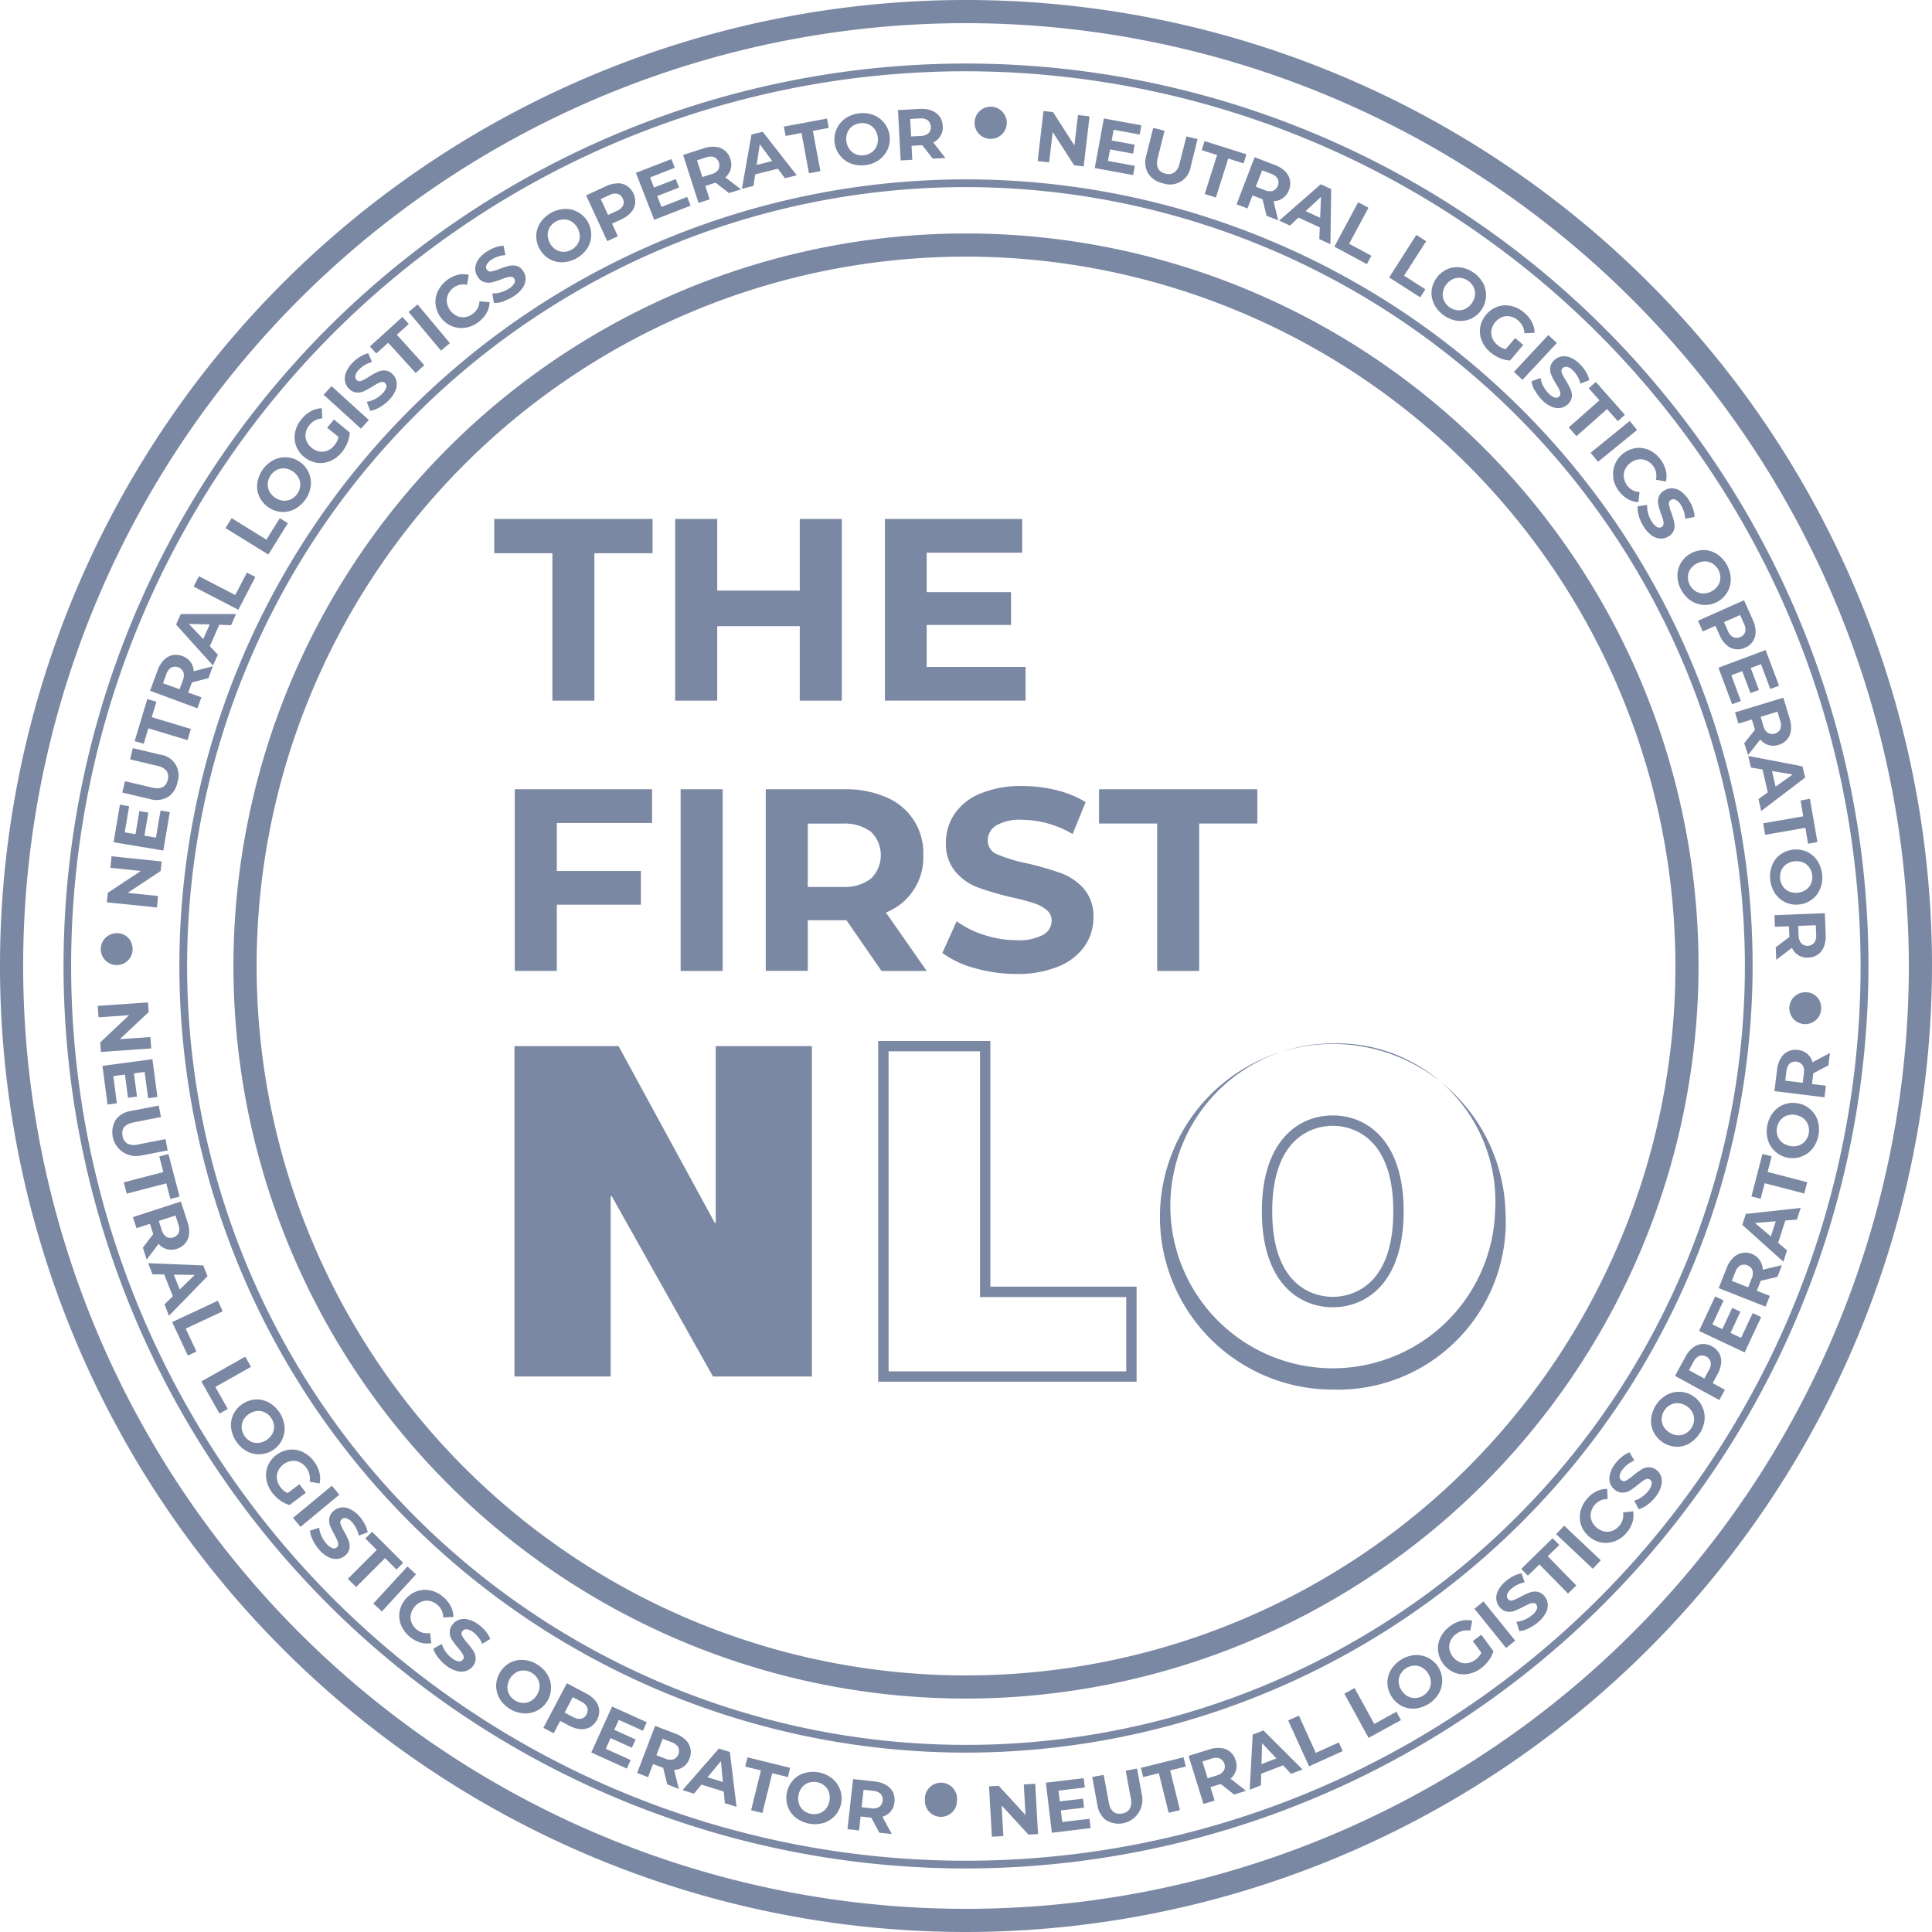 <svg id="Grupo_75" data-name="Grupo 75" xmlns="http://www.w3.org/2000/svg" xmlns:xlink="http://www.w3.org/1999/xlink" width="72" height="72" viewBox="0 0 72 72">
  <defs>
    <clipPath id="clip-path">
      <rect id="Rectángulo_197" data-name="Rectángulo 197" width="72" height="72" fill="#7b88a3"/>
    </clipPath>
  </defs>
  <path id="Trazado_8107" data-name="Trazado 8107" d="M51.213,77.375v1.789h3.134v1.257H51.213v2.467H49.646V76.118h5.117v1.257Z" transform="translate(-30.462 -46.705)" fill="#7b88a3"/>
  <rect id="Rectángulo_188" data-name="Rectángulo 188" width="1.567" height="6.771" transform="translate(25.365 29.413)" fill="#7b88a3"/>
  <g id="Grupo_73" data-name="Grupo 73">
    <g id="Grupo_72" data-name="Grupo 72" clip-path="url(#clip-path)">
      <path id="Trazado_8108" data-name="Trazado 8108" d="M78.166,82.889,76.86,81H75.419v1.886H73.852V76.118h2.931a3.767,3.767,0,0,1,1.563.3,2.242,2.242,0,0,1,1.378,2.157,2.207,2.207,0,0,1-1.393,2.137l1.519,2.177Zm-.4-5.19a1.647,1.647,0,0,0-1.073-.3H75.419v2.36H76.7a1.626,1.626,0,0,0,1.073-.31,1.22,1.22,0,0,0,0-1.746" transform="translate(-45.315 -46.705)" fill="#7b88a3"/>
      <path id="Trazado_8109" data-name="Trazado 8109" d="M92.077,82.6a3.644,3.644,0,0,1-1.2-.566l.532-1.18a3.607,3.607,0,0,0,1.035.513,3.9,3.9,0,0,0,1.2.193,1.918,1.918,0,0,0,.987-.2.6.6,0,0,0,.319-.527.5.5,0,0,0-.189-.4,1.429,1.429,0,0,0-.484-.256q-.3-.1-.8-.213a11.063,11.063,0,0,1-1.267-.367,2.06,2.06,0,0,1-.846-.59,1.593,1.593,0,0,1-.353-1.084,1.884,1.884,0,0,1,.319-1.069,2.148,2.148,0,0,1,.963-.759,3.925,3.925,0,0,1,1.572-.281,5.209,5.209,0,0,1,1.267.155,3.756,3.756,0,0,1,1.084.445l-.484,1.19a3.776,3.776,0,0,0-1.877-.532,1.761,1.761,0,0,0-.972.213.649.649,0,0,0-.314.561.549.549,0,0,0,.363.518,5.672,5.672,0,0,0,1.107.333,11.1,11.1,0,0,1,1.267.368,2.1,2.1,0,0,1,.847.58,1.557,1.557,0,0,1,.353,1.073,1.848,1.848,0,0,1-.324,1.059,2.18,2.18,0,0,1-.972.759,3.962,3.962,0,0,1-1.577.281,5.531,5.531,0,0,1-1.553-.218" transform="translate(-55.758 -46.521)" fill="#7b88a3"/>
      <path id="Trazado_8110" data-name="Trazado 8110" d="M108.16,77.395h-2.167V76.118h5.9v1.277h-2.167v5.494H108.16Z" transform="translate(-65.036 -46.705)" fill="#7b88a3"/>
      <path id="Trazado_8111" data-name="Trazado 8111" d="M49.835,51.328H47.668V50.051h5.9v1.277H51.4v5.494H49.835Z" transform="translate(-29.249 -30.711)" fill="#7b88a3"/>
      <path id="Trazado_8112" data-name="Trazado 8112" d="M71.326,50.051v6.771H69.759V54.046H66.683v2.776H65.116V50.051h1.567v2.67h3.076v-2.67Z" transform="translate(-39.954 -30.711)" fill="#7b88a3"/>
      <path id="Trazado_8113" data-name="Trazado 8113" d="M90.585,55.565v1.257H85.343V50.051H90.46v1.257H86.9v1.47h3.143V54H86.9v1.567Z" transform="translate(-52.365 -30.711)" fill="#7b88a3"/>
      <path id="Trazado_8114" data-name="Trazado 8114" d="M49.614,100.119h3.88l3.587,6.588h.034v-6.588H60.7v12.313H57.013l-3.777-6.726H53.2v6.726H49.614ZM72.8,109.083h-5.45V99.926h-4.18v12.7H72.8Zm-9.244-8.771h3.408v9.158h5.45v2.77H63.558Zm22.99,5.964a6.44,6.44,0,1,0-6.436,6.643,6.26,6.26,0,0,0,6.436-6.643m-.386,0a6.053,6.053,0,1,1-6.05-6.257,5.89,5.89,0,0,1,6.05,6.257m-3.408,0c0-2.635-1.365-3.574-2.642-3.574s-2.642.939-2.642,3.574,1.365,3.574,2.642,3.574,2.642-.939,2.642-3.574m-.386,0c0,2.957-1.726,3.187-2.256,3.187s-2.256-.23-2.256-3.187,1.727-3.188,2.256-3.188,2.256.23,2.256,3.188" transform="translate(-30.442 -61.133)" fill="#7b88a3"/>
      <path id="Trazado_8115" data-name="Trazado 8115" d="M46.616,75.931A29.315,29.315,0,1,1,75.931,46.616,29.348,29.348,0,0,1,46.616,75.931m0-58.342A29.027,29.027,0,1,0,75.643,46.616,29.06,29.06,0,0,0,46.616,17.589" transform="translate(-10.616 -10.616)" fill="#7b88a3"/>
      <path id="Trazado_8116" data-name="Trazado 8116" d="M39.761,73.393A33.632,33.632,0,1,1,73.393,39.761,33.67,33.67,0,0,1,39.761,73.393m0-66.976A33.344,33.344,0,1,0,73.1,39.761,33.382,33.382,0,0,0,39.761,6.417" transform="translate(-3.761 -3.761)" fill="#7b88a3"/>
      <path id="Trazado_8117" data-name="Trazado 8117" d="M36,72A36,36,0,1,1,72,36,36.041,36.041,0,0,1,36,72M36,.863A35.137,35.137,0,1,0,71.137,36,35.176,35.176,0,0,0,36,.863" fill="#7b88a3"/>
      <path id="Trazado_8118" data-name="Trazado 8118" d="M49.814,77.116a27.3,27.3,0,1,1,27.3-27.3,27.331,27.331,0,0,1-27.3,27.3m0-53.737A26.437,26.437,0,1,0,76.252,49.815,26.467,26.467,0,0,0,49.814,23.378" transform="translate(-13.814 -13.815)" fill="#7b88a3"/>
      <path id="Trazado_8119" data-name="Trazado 8119" d="M11.416,98.387l-1.874.129-.024-.356,1.074-1.012-1.138.078L9.424,96.8l1.874-.129.025.359-1.074,1.01,1.138-.078Z" transform="translate(-5.782 -59.314)" fill="#7b88a3"/>
      <path id="Trazado_8120" data-name="Trazado 8120" d="M10.417,103.8l-.346.046-.192-1.442,1.863-.247.187,1.407-.346.046-.13-.979-.4.054.115.865-.335.044-.115-.864-.431.057Z" transform="translate(-6.062 -62.683)" fill="#7b88a3"/>
      <path id="Trazado_8121" data-name="Trazado 8121" d="M10.941,107.16a.858.858,0,0,1,.581-.343l1.032-.2.084.427-1.016.2q-.5.1-.414.509a.392.392,0,0,0,.18.282.568.568,0,0,0,.4.031l1.017-.2.083.422-1.032.2a.889.889,0,0,1-.91-1.327" transform="translate(-6.639 -65.416)" fill="#7b88a3"/>
      <path id="Trazado_8122" data-name="Trazado 8122" d="M13.408,111.972l-.151-.582.343-.089.413,1.584-.343.09-.151-.582-1.475.384-.11-.421Z" transform="translate(-7.322 -68.293)" fill="#7b88a3"/>
      <path id="Trazado_8123" data-name="Trazado 8123" d="M13.2,117.6l.386-.506-.007-.02-.117-.36-.5.162-.134-.413,1.787-.58.251.774a1.046,1.046,0,0,1,.054.438.643.643,0,0,1-.138.342.65.65,0,0,1-.314.206.634.634,0,0,1-.374.016.641.641,0,0,1-.309-.2l-.444.587Zm1.336-.549a.456.456,0,0,0-.012-.31l-.109-.337-.623.2.109.337a.451.451,0,0,0,.174.257.339.339,0,0,0,.461-.15" transform="translate(-7.875 -71.105)" fill="#7b88a3"/>
      <path id="Trazado_8124" data-name="Trazado 8124" d="M15.2,123.055l-.323-.81-.435-.006-.165-.414,2.055.084.159.4-1.435,1.475-.169-.424Zm.256-.249.558-.543-.778-.011Z" transform="translate(-8.758 -74.75)" fill="#7b88a3"/>
      <path id="Trazado_8125" data-name="Trazado 8125" d="M18.3,125.445l.184.394-1.38.646.4.853-.321.15-.584-1.247Z" transform="translate(-10.183 -76.971)" fill="#7b88a3"/>
      <path id="Trazado_8126" data-name="Trazado 8126" d="M21.053,130.841l.214.379-1.327.75.463.82-.308.174-.678-1.2Z" transform="translate(-11.914 -80.282)" fill="#7b88a3"/>
      <path id="Trazado_8127" data-name="Trazado 8127" d="M22.279,136.014a.935.935,0,0,1,.092-.5,1,1,0,0,1,.835-.542.936.936,0,0,1,.492.119,1.165,1.165,0,0,1,.574.884.958.958,0,0,1-1.418.92,1.161,1.161,0,0,1-.574-.883m.72.52a.546.546,0,0,0,.294.061.673.673,0,0,0,.522-.339.549.549,0,0,0,.065-.293.629.629,0,0,0-.327-.5.546.546,0,0,0-.294-.061.673.673,0,0,0-.522.339.547.547,0,0,0-.064.293.628.628,0,0,0,.327.5" transform="translate(-13.668 -82.818)" fill="#7b88a3"/>
      <path id="Trazado_8128" data-name="Trazado 8128" d="M26.9,141.1l.239.317-.609.458a1.143,1.143,0,0,1-.354-.176,1.386,1.386,0,0,1-.293-.287,1.1,1.1,0,0,1-.216-.5.936.936,0,0,1,.056-.5,1.011,1.011,0,0,1,.8-.6.924.924,0,0,1,.5.087,1.118,1.118,0,0,1,.419.35,1.168,1.168,0,0,1,.2.408.885.885,0,0,1,.01.415l-.373-.068a.647.647,0,0,0-.123-.516.654.654,0,0,0-.252-.21.541.541,0,0,0-.3-.046.67.67,0,0,0-.5.376.551.551,0,0,0-.041.3.64.64,0,0,0,.129.3.707.707,0,0,0,.267.222Z" transform="translate(-15.741 -85.787)" fill="#7b88a3"/>
      <rect id="Rectángulo_189" data-name="Rectángulo 189" width="1.879" height="0.435" transform="matrix(0.77, -0.638, 0.638, 0.77, 10.92, 56.567)" fill="#7b88a3"/>
      <path id="Trazado_8129" data-name="Trazado 8129" d="M30,146.591a1,1,0,0,1-.107-.354l.342-.109a.983.983,0,0,0,.087.308,1.07,1.07,0,0,0,.183.283.527.527,0,0,0,.224.167.166.166,0,0,0,.168-.032.14.14,0,0,0,.048-.113.4.4,0,0,0-.037-.147q-.035-.079-.1-.2a3.1,3.1,0,0,1-.16-.33.572.572,0,0,1-.036-.284.441.441,0,0,1,.158-.274.524.524,0,0,1,.28-.133.6.6,0,0,1,.335.058,1.09,1.09,0,0,1,.35.272,1.454,1.454,0,0,1,.2.29,1.044,1.044,0,0,1,.11.306l-.335.121a1.05,1.05,0,0,0-.239-.486.491.491,0,0,0-.225-.161.181.181,0,0,0-.174.039.152.152,0,0,0-.039.171,1.6,1.6,0,0,0,.137.291,3.074,3.074,0,0,1,.16.329.581.581,0,0,1,.037.282.432.432,0,0,1-.156.272.513.513,0,0,1-.279.13.6.6,0,0,1-.337-.059,1.1,1.1,0,0,1-.35-.273,1.539,1.539,0,0,1-.244-.361" transform="translate(-18.341 -89.193)" fill="#7b88a3"/>
      <path id="Trazado_8130" data-name="Trazado 8130" d="M34.626,148.405l-.425-.425.25-.251,1.159,1.157-.25.25-.426-.425-1.077,1.079-.308-.307Z" transform="translate(-20.585 -90.645)" fill="#7b88a3"/>
      <rect id="Rectángulo_190" data-name="Rectángulo 190" width="1.879" height="0.435" transform="matrix(0.677, -0.736, 0.736, 0.677, 13.912, 59.76)" fill="#7b88a3"/>
      <path id="Trazado_8131" data-name="Trazado 8131" d="M38.572,154.645a.934.934,0,0,1-.057-.5,1.008,1.008,0,0,1,.644-.766.93.93,0,0,1,.5-.031,1.083,1.083,0,0,1,.48.24,1.1,1.1,0,0,1,.283.35.888.888,0,0,1,.1.4l-.38.018a.6.6,0,0,0-.22-.472.624.624,0,0,0-.287-.142.543.543,0,0,0-.3.026.668.668,0,0,0-.4.476.543.543,0,0,0,.026.3.628.628,0,0,0,.19.259.6.6,0,0,0,.5.133l.048.377a.867.867,0,0,1-.415-.023,1.108,1.108,0,0,1-.394-.219,1.082,1.082,0,0,1-.317-.43" transform="translate(-23.625 -94.079)" fill="#7b88a3"/>
      <path id="Trazado_8132" data-name="Trazado 8132" d="M41.965,157.574a1.015,1.015,0,0,1-.174-.326l.314-.174a1.019,1.019,0,0,0,.145.286,1.078,1.078,0,0,0,.235.242.534.534,0,0,0,.252.12.166.166,0,0,0,.158-.065.14.14,0,0,0,.025-.121.4.4,0,0,0-.065-.137c-.033-.047-.08-.107-.142-.18a3.066,3.066,0,0,1-.221-.292.565.565,0,0,1-.09-.272.44.44,0,0,1,.1-.3.523.523,0,0,1,.248-.185.6.6,0,0,1,.34-.009,1.086,1.086,0,0,1,.4.2,1.439,1.439,0,0,1,.257.245,1.031,1.031,0,0,1,.167.279l-.3.184a1.048,1.048,0,0,0-.329-.429.486.486,0,0,0-.252-.114.18.18,0,0,0-.163.073.152.152,0,0,0-.005.175,1.588,1.588,0,0,0,.191.258,3.081,3.081,0,0,1,.221.292.586.586,0,0,1,.092.27.432.432,0,0,1-.1.3.513.513,0,0,1-.248.182.6.6,0,0,1-.342.008,1.1,1.1,0,0,1-.4-.2,1.536,1.536,0,0,1-.309-.306" transform="translate(-25.642 -95.807)" fill="#7b88a3"/>
      <path id="Trazado_8133" data-name="Trazado 8133" d="M47.98,161.525a.937.937,0,0,1-.13-.489,1,1,0,0,1,.523-.848.935.935,0,0,1,.495-.1,1.1,1.1,0,0,1,.515.17,1.088,1.088,0,0,1,.382.383.958.958,0,0,1-.888,1.439,1.165,1.165,0,0,1-.9-.553m.873.162a.549.549,0,0,0,.291-.071.669.669,0,0,0,.327-.53.547.547,0,0,0-.067-.293.629.629,0,0,0-.512-.315.546.546,0,0,0-.291.071.671.671,0,0,0-.327.53.547.547,0,0,0,.067.292.629.629,0,0,0,.512.316" transform="translate(-29.36 -98.226)" fill="#7b88a3"/>
      <path id="Trazado_8134" data-name="Trazado 8134" d="M54.348,162.986a.641.641,0,0,1,.14.341.707.707,0,0,1-.337.64.634.634,0,0,1-.361.077,1.062,1.062,0,0,1-.422-.129l-.335-.177-.241.458-.385-.2.875-1.662.72.379a1.043,1.043,0,0,1,.345.276m-.532.668a.294.294,0,0,0,.2-.165.3.3,0,0,0,.023-.262.456.456,0,0,0-.225-.214l-.313-.165-.3.577.314.165a.456.456,0,0,0,.3.064" transform="translate(-32.157 -99.604)" fill="#7b88a3"/>
      <path id="Trazado_8135" data-name="Trazado 8135" d="M58.493,166.579l-.144.318-1.325-.6.775-1.712,1.294.585-.144.318-.9-.407-.168.371.795.36-.139.308-.794-.359-.179.4Z" transform="translate(-34.989 -100.987)" fill="#7b88a3"/>
      <path id="Trazado_8136" data-name="Trazado 8136" d="M62.574,168.621,62.421,168,62.4,168l-.354-.135-.186.489-.407-.155.669-1.755.76.289a1.047,1.047,0,0,1,.375.232.621.621,0,0,1,.144.7.611.611,0,0,1-.572.417l.179.714Zm.409-1.385a.456.456,0,0,0-.248-.185l-.332-.126-.233.612.331.126a.45.45,0,0,0,.309.026.338.338,0,0,0,.172-.452" transform="translate(-37.708 -102.125)" fill="#7b88a3"/>
      <path id="Trazado_8137" data-name="Trazado 8137" d="M67.362,170.24l-.834-.257-.277.336-.426-.131,1.353-1.549.41.127.25,2.043-.436-.134Zm-.034-.356-.073-.775-.5.6Z" transform="translate(-40.389 -103.475)" fill="#7b88a3"/>
      <path id="Trazado_8138" data-name="Trazado 8138" d="M72.457,169.973l-.584-.144.085-.344,1.59.392-.085.344-.584-.144-.365,1.48-.422-.1Z" transform="translate(-44.1 -103.994)" fill="#7b88a3"/>
      <path id="Trazado_8139" data-name="Trazado 8139" d="M76.194,172.595a.933.933,0,0,1-.3-.408,1,1,0,0,1,.178-.98.934.934,0,0,1,.424-.276,1.162,1.162,0,0,1,1.036.188.952.952,0,0,1,.3.408.959.959,0,0,1-.6,1.256,1.162,1.162,0,0,1-1.036-.188m.872-.168a.548.548,0,0,0,.245-.172.672.672,0,0,0,.111-.613.551.551,0,0,0-.169-.247.628.628,0,0,0-.592-.107.545.545,0,0,0-.245.172.671.671,0,0,0-.111.612.551.551,0,0,0,.169.248.628.628,0,0,0,.592.107" transform="translate(-46.531 -104.85)" fill="#7b88a3"/>
      <path id="Trazado_8140" data-name="Trazado 8140" d="M82.918,173.572l-.3-.56-.021,0-.376-.042-.058.52-.432-.048.209-1.867.808.09a1.044,1.044,0,0,1,.421.131.64.64,0,0,1,.255.266.649.649,0,0,1,.058.371.612.612,0,0,1-.449.546l.351.647Zm.051-1.443a.457.457,0,0,0-.286-.117l-.352-.039-.073.651.352.039a.449.449,0,0,0,.305-.052.338.338,0,0,0,.054-.481" transform="translate(-50.148 -105.274)" fill="#7b88a3"/>
      <path id="Trazado_8141" data-name="Trazado 8141" d="M89.366,173.121a.585.585,0,0,1-.162-.437.6.6,0,1,1,1.192.034.584.584,0,0,1-.187.427.6.6,0,0,1-.844-.024" transform="translate(-54.734 -105.598)" fill="#7b88a3"/>
      <path id="Trazado_8142" data-name="Trazado 8142" d="M97.109,172.034l.105,1.876-.356.02-1-1.086.064,1.139-.429.024-.105-1.876.359-.02,1,1.087-.064-1.139Z" transform="translate(-58.529 -105.558)" fill="#7b88a3"/>
      <path id="Trazado_8143" data-name="Trazado 8143" d="M102.491,173.006l.042.347-1.444.173-.224-1.865,1.41-.169.042.347-.981.117.048.4.866-.1.04.336-.866.1.052.432Z" transform="translate(-61.889 -105.225)" fill="#7b88a3"/>
      <path id="Trazado_8144" data-name="Trazado 8144" d="M105.863,172.506a.858.858,0,0,1-.335-.585l-.191-1.034.428-.079.188,1.019q.091.5.5.42a.393.393,0,0,0,.284-.177.569.569,0,0,0,.036-.4l-.188-1.019.422-.078.19,1.034a.889.889,0,0,1-1.338.893" transform="translate(-64.633 -104.664)" fill="#7b88a3"/>
      <path id="Trazado_8145" data-name="Trazado 8145" d="M110.7,170.073l-.584.144-.085-.344,1.589-.393.085.344-.583.144.366,1.48-.422.1Z" transform="translate(-67.513 -103.991)" fill="#7b88a3"/>
      <path id="Trazado_8146" data-name="Trazado 8146" d="M116.321,170.313l-.5-.393-.02.006-.361.112.155.5-.415.129-.556-1.794.777-.241a1.055,1.055,0,0,1,.439-.049.646.646,0,0,1,.34.142.655.655,0,0,1,.2.317.613.613,0,0,1-.194.681l.581.452Zm-.532-1.343a.457.457,0,0,0-.31.007l-.338.105.194.626.338-.105a.454.454,0,0,0,.259-.17.3.3,0,0,0,.026-.261.3.3,0,0,0-.17-.2" transform="translate(-70.33 -103.437)" fill="#7b88a3"/>
      <path id="Trazado_8147" data-name="Trazado 8147" d="M121.768,168.19l-.814.312-.011.435-.416.16.11-2.054.4-.154,1.457,1.454-.426.163Zm-.246-.259-.536-.565-.02.778Z" transform="translate(-73.953 -102.401)" fill="#7b88a3"/>
      <path id="Trazado_8148" data-name="Trazado 8148" d="M124.235,165.639l.4-.179.629,1.388.858-.389.146.323-1.254.568Z" transform="translate(-76.229 -101.524)" fill="#7b88a3"/>
      <path id="Trazado_8149" data-name="Trazado 8149" d="M129.655,163.011l.381-.209.733,1.337.826-.453.17.311-1.207.662Z" transform="translate(-79.555 -99.893)" fill="#7b88a3"/>
      <path id="Trazado_8150" data-name="Trazado 8150" d="M134.846,161.617a.938.938,0,0,1-.5-.1,1,1,0,0,1-.532-.842.938.938,0,0,1,.125-.49,1.163,1.163,0,0,1,.891-.563.958.958,0,0,1,.9,1.43,1.164,1.164,0,0,1-.891.563m.529-.713a.552.552,0,0,0,.064-.293.671.671,0,0,0-.333-.526.545.545,0,0,0-.292-.068.629.629,0,0,0-.509.321.553.553,0,0,0-.064.293.671.671,0,0,0,.333.526.548.548,0,0,0,.292.068.629.629,0,0,0,.509-.321" transform="translate(-82.109 -97.942)" fill="#7b88a3"/>
      <path id="Trazado_8151" data-name="Trazado 8151" d="M139.982,157.037l.32-.235.451.615a1.132,1.132,0,0,1-.181.352,1.376,1.376,0,0,1-.291.289,1.1,1.1,0,0,1-.5.21.927.927,0,0,1-.5-.063,1.01,1.01,0,0,1-.592-.807.919.919,0,0,1,.093-.5,1.119,1.119,0,0,1,.355-.415,1.155,1.155,0,0,1,.41-.2.889.889,0,0,1,.415-.005l-.073.373a.648.648,0,0,0-.517.116.668.668,0,0,0-.213.249.536.536,0,0,0-.05.3.667.667,0,0,0,.37.5.549.549,0,0,0,.3.044.64.64,0,0,0,.3-.124.7.7,0,0,0,.225-.265Z" transform="translate(-85.097 -95.88)" fill="#7b88a3"/>
      <rect id="Rectángulo_191" data-name="Rectángulo 191" width="0.435" height="1.879" transform="translate(54.947 59.954) rotate(-38.938)" fill="#7b88a3"/>
      <path id="Trazado_8152" data-name="Trazado 8152" d="M145.515,153.795a1,1,0,0,1-.355.1l-.105-.343a1,1,0,0,0,.31-.083,1.077,1.077,0,0,0,.286-.18.529.529,0,0,0,.169-.222.167.167,0,0,0-.03-.168.14.14,0,0,0-.113-.049.4.4,0,0,0-.148.035c-.053.023-.121.056-.205.1a3.109,3.109,0,0,1-.332.155.567.567,0,0,1-.284.032.444.444,0,0,1-.272-.161.525.525,0,0,1-.129-.281.6.6,0,0,1,.061-.335,1.09,1.09,0,0,1,.276-.346,1.457,1.457,0,0,1,.293-.2,1.046,1.046,0,0,1,.307-.106l.117.337a1.052,1.052,0,0,0-.488.233.489.489,0,0,0-.164.223.181.181,0,0,0,.037.174.152.152,0,0,0,.17.041,1.568,1.568,0,0,0,.292-.133,3.143,3.143,0,0,1,.332-.155.582.582,0,0,1,.283-.034.431.431,0,0,1,.27.159.513.513,0,0,1,.127.281.609.609,0,0,1-.064.336,1.094,1.094,0,0,1-.277.347,1.535,1.535,0,0,1-.363.239" transform="translate(-88.542 -93.111)" fill="#7b88a3"/>
      <path id="Trazado_8153" data-name="Trazado 8153" d="M147.39,149.326l-.43.42-.248-.253,1.171-1.144.248.253-.43.42,1.065,1.09-.311.3Z" transform="translate(-90.021 -91.025)" fill="#7b88a3"/>
      <rect id="Rectángulo_192" data-name="Rectángulo 192" width="0.435" height="1.879" transform="translate(57.993 57.174) rotate(-46.657)" fill="#7b88a3"/>
      <path id="Trazado_8154" data-name="Trazado 8154" d="M153.668,145.538a.934.934,0,0,1-.5.051,1.011,1.011,0,0,1-.759-.653.933.933,0,0,1-.024-.5,1.081,1.081,0,0,1,.246-.477,1.1,1.1,0,0,1,.353-.279.884.884,0,0,1,.4-.09l.013.379a.6.6,0,0,0-.475.214.634.634,0,0,0-.145.286.544.544,0,0,0,.022.3.672.672,0,0,0,.472.406.544.544,0,0,0,.3-.022.626.626,0,0,0,.261-.186.6.6,0,0,0,.14-.5l.378-.043a.876.876,0,0,1-.028.415,1.11,1.11,0,0,1-.224.392,1.078,1.078,0,0,1-.434.312" transform="translate(-93.487 -88.103)" fill="#7b88a3"/>
      <path id="Trazado_8155" data-name="Trazado 8155" d="M156.643,142.012a1.007,1.007,0,0,1-.328.17l-.17-.316a1,1,0,0,0,.287-.142,1.087,1.087,0,0,0,.245-.232.534.534,0,0,0,.122-.251.167.167,0,0,0-.063-.159.14.14,0,0,0-.12-.026.4.4,0,0,0-.138.063c-.047.033-.108.08-.181.14a3,3,0,0,1-.295.217.571.571,0,0,1-.273.087.439.439,0,0,1-.3-.1.523.523,0,0,1-.182-.25.594.594,0,0,1-.005-.34,1.082,1.082,0,0,1,.2-.394,1.423,1.423,0,0,1,.248-.253,1.022,1.022,0,0,1,.281-.164l.181.307a1.042,1.042,0,0,0-.434.324.485.485,0,0,0-.117.25.179.179,0,0,0,.071.164.151.151,0,0,0,.175.007,1.551,1.551,0,0,0,.26-.188,3.053,3.053,0,0,1,.295-.217.579.579,0,0,1,.27-.089.431.431,0,0,1,.3.1.509.509,0,0,1,.179.25.606.606,0,0,1,0,.342,1.108,1.108,0,0,1-.2.395,1.525,1.525,0,0,1-.31.306" transform="translate(-95.243 -85.938)" fill="#7b88a3"/>
      <path id="Trazado_8156" data-name="Trazado 8156" d="M160.673,136.161a.935.935,0,0,1-.49.124,1,1,0,0,1-.841-.533.932.932,0,0,1-.1-.5,1.161,1.161,0,0,1,.564-.89.958.958,0,0,1,1.428.905,1.162,1.162,0,0,1-.564.89m.172-.871a.546.546,0,0,0-.067-.292.67.67,0,0,0-.526-.333.548.548,0,0,0-.293.064.63.63,0,0,0-.322.508.55.55,0,0,0,.068.292.67.67,0,0,0,.526.333.548.548,0,0,0,.293-.064.628.628,0,0,0,.322-.508" transform="translate(-97.709 -82.369)" fill="#7b88a3"/>
      <path id="Trazado_8157" data-name="Trazado 8157" d="M162.209,129.755a.646.646,0,0,1,.343-.136.707.707,0,0,1,.636.345.631.631,0,0,1,.073.361,1.052,1.052,0,0,1-.135.42l-.18.333.455.247-.208.383-1.651-.9.388-.714a1.051,1.051,0,0,1,.28-.342m.661.541a.337.337,0,0,0-.425-.23.456.456,0,0,0-.216.221l-.169.311.573.311.169-.311a.46.46,0,0,0,.068-.3" transform="translate(-99.119 -79.532)" fill="#7b88a3"/>
      <path id="Trazado_8158" data-name="Trazado 8158" d="M165.857,125.659l.316.148-.616,1.318-1.7-.8.6-1.286.316.148-.418.895.37.173.369-.79.306.143-.369.79.393.184Z" transform="translate(-100.539 -76.724)" fill="#7b88a3"/>
      <path id="Trazado_8159" data-name="Trazado 8159" d="M167.945,121.728l-.62.145-.008.02-.139.352.486.192-.16.4-1.747-.691.3-.756a1.039,1.039,0,0,1,.237-.372.646.646,0,0,1,1.106.442l.717-.17Zm-1.38-.427a.459.459,0,0,0-.188.246l-.13.33.609.241.131-.33a.454.454,0,0,0,.029-.308.338.338,0,0,0-.451-.178" transform="translate(-101.707 -74.142)" fill="#7b88a3"/>
      <path id="Trazado_8160" data-name="Trazado 8160" d="M169.635,116.967l-.267.83.332.282-.136.424-1.532-1.373.132-.409,2.046-.224-.14.434Zm-.356.029-.776.063.593.5Z" transform="translate(-103.102 -71.482)" fill="#7b88a3"/>
      <path id="Trazado_8161" data-name="Trazado 8161" d="M169.406,112.378l-.151.582-.343-.089.412-1.585.343.089-.151.582,1.475.384-.109.421Z" transform="translate(-103.642 -68.283)" fill="#7b88a3"/>
      <path id="Trazado_8162" data-name="Trazado 8162" d="M172.093,108.071a.936.936,0,0,1-.412.294.958.958,0,0,1-1.249-.617,1.166,1.166,0,0,1,.2-1.034.94.94,0,0,1,.925-.331.94.94,0,0,1,.734.654,1.162,1.162,0,0,1-.2,1.034m-.157-.874a.546.546,0,0,0-.169-.247.67.67,0,0,0-.611-.119.55.55,0,0,0-.25.166.628.628,0,0,0-.115.59.551.551,0,0,0,.17.248.67.67,0,0,0,.611.119.548.548,0,0,0,.25-.166.628.628,0,0,0,.115-.59" transform="translate(-104.547 -65.263)" fill="#7b88a3"/>
      <path id="Trazado_8163" data-name="Trazado 8163" d="M173.14,101.827l-.564.295,0,.021-.047.376.519.065-.054.432-1.864-.232.1-.807a1.046,1.046,0,0,1,.136-.42.642.642,0,0,1,.27-.252.651.651,0,0,1,.372-.054.611.611,0,0,1,.541.457l.651-.344Zm-1.442-.069a.457.457,0,0,0-.121.285l-.044.352.65.081.044-.352a.449.449,0,0,0-.048-.306.339.339,0,0,0-.481-.06" transform="translate(-105.002 -62.122)" fill="#7b88a3"/>
      <path id="Trazado_8164" data-name="Trazado 8164" d="M10.474,82.583l1.869.193-.037.355-1.231.815,1.135.117-.044.427L10.3,84.3l.037-.358,1.23-.812-1.135-.117Z" transform="translate(-6.318 -50.672)" fill="#7b88a3"/>
      <path id="Trazado_8165" data-name="Trazado 8165" d="M12.706,77.818l.344.058-.242,1.434L10.955,79l.236-1.4.344.058-.164.974.4.068.145-.86.333.056-.145.86.429.072Z" transform="translate(-6.722 -47.613)" fill="#7b88a3"/>
      <path id="Trazado_8166" data-name="Trazado 8166" d="M13.487,73.975a.857.857,0,0,1-.67.072l-1.024-.242.1-.423,1.008.238q.491.116.587-.292A.393.393,0,0,0,13.44,73a.57.57,0,0,0-.347-.192l-1.009-.238.1-.418,1.024.242a.777.777,0,0,1,.641,1.025.849.849,0,0,1-.361.559" transform="translate(-7.235 -44.27)" fill="#7b88a3"/>
      <path id="Trazado_8167" data-name="Trazado 8167" d="M13.5,68.5l-.173.576-.339-.1.473-1.567.339.1-.174.575,1.459.44-.125.416Z" transform="translate(-7.971 -41.357)" fill="#7b88a3"/>
      <path id="Trazado_8168" data-name="Trazado 8168" d="M16.651,64.029l-.616.16-.008.02-.131.355.492.181-.15.408L14.475,64.5l.281-.764a1.04,1.04,0,0,1,.228-.378.643.643,0,0,1,.319-.184.652.652,0,0,1,.374.032.613.613,0,0,1,.424.567l.712-.187Zm-1.39-.393a.459.459,0,0,0-.182.25l-.122.333.615.226.122-.332a.454.454,0,0,0,.022-.31.339.339,0,0,0-.455-.167" transform="translate(-8.882 -38.757)" fill="#7b88a3"/>
      <path id="Trazado_8169" data-name="Trazado 8169" d="M18.592,59.605l-.354.8.3.316-.181.407L16.981,59.6l.175-.392,2.058,0-.185.417Zm-.357-.009-.778-.02.536.565Z" transform="translate(-10.419 -36.324)" fill="#7b88a3"/>
      <path id="Trazado_8170" data-name="Trazado 8170" d="M18.67,55.747l.2-.386,1.353.7.434-.836.315.163-.634,1.222Z" transform="translate(-11.456 -33.886)" fill="#7b88a3"/>
      <path id="Trazado_8171" data-name="Trazado 8171" d="M21.746,50.345l.23-.369,1.295.8.5-.8.3.187-.727,1.169Z" transform="translate(-13.343 -30.665)" fill="#7b88a3"/>
      <path id="Trazado_8172" data-name="Trazado 8172" d="M26.193,46.033a.934.934,0,0,1-.5.1,1,1,0,0,1-.811-.577.933.933,0,0,1-.07-.5,1.163,1.163,0,0,1,.611-.858.959.959,0,0,1,1.378.98,1.164,1.164,0,0,1-.611.858m.219-.861a.547.547,0,0,0-.052-.3.672.672,0,0,0-.507-.361.549.549,0,0,0-.3.048.63.63,0,0,0-.349.49.55.55,0,0,0,.052.3.672.672,0,0,0,.507.361.549.549,0,0,0,.3-.048.629.629,0,0,0,.349-.49" transform="translate(-15.222 -27.056)" fill="#7b88a3"/>
      <path id="Trazado_8173" data-name="Trazado 8173" d="M29.627,40.1l.252-.307.589.485a1.131,1.131,0,0,1-.088.386,1.373,1.373,0,0,1-.21.352,1.106,1.106,0,0,1-.431.327.928.928,0,0,1-.5.063,1.009,1.009,0,0,1-.773-.636.925.925,0,0,1-.033-.505,1.127,1.127,0,0,1,.242-.49,1.165,1.165,0,0,1,.349-.293.89.89,0,0,1,.4-.108l.022.379a.646.646,0,0,0-.473.24.663.663,0,0,0-.145.294.54.54,0,0,0,.026.3.631.631,0,0,0,.193.26.618.618,0,0,0,.29.138.553.553,0,0,0,.3-.031.644.644,0,0,0,.259-.2.7.7,0,0,0,.153-.312Z" transform="translate(-17.434 -24.16)" fill="#7b88a3"/>
      <rect id="Rectángulo_193" data-name="Rectángulo 193" width="0.435" height="1.878" transform="translate(12.061 14.712) rotate(-47.774)" fill="#7b88a3"/>
      <path id="Trazado_8174" data-name="Trazado 8174" d="M34.553,36.079a1.013,1.013,0,0,1-.346.128l-.129-.335a1.006,1.006,0,0,0,.3-.1,1.1,1.1,0,0,0,.272-.2.533.533,0,0,0,.153-.233.167.167,0,0,0-.042-.166.139.139,0,0,0-.116-.041.394.394,0,0,0-.145.046q-.077.039-.2.116a3.054,3.054,0,0,1-.32.179.565.565,0,0,1-.281.052.442.442,0,0,1-.283-.141.525.525,0,0,1-.149-.272.6.6,0,0,1,.037-.338,1.09,1.09,0,0,1,.251-.365,1.443,1.443,0,0,1,.277-.22,1.031,1.031,0,0,1,.3-.127l.141.327a1.045,1.045,0,0,0-.471.267.484.484,0,0,0-.147.233.18.18,0,0,0,.049.172.152.152,0,0,0,.173.029,1.555,1.555,0,0,0,.282-.154,3.127,3.127,0,0,1,.32-.179.583.583,0,0,1,.279-.054.434.434,0,0,1,.281.139.514.514,0,0,1,.146.27.6.6,0,0,1-.039.34,1.1,1.1,0,0,1-.252.366,1.525,1.525,0,0,1-.346.264" transform="translate(-20.409 -20.897)" fill="#7b88a3"/>
      <path id="Trazado_8175" data-name="Trazado 8175" d="M36.354,31.533l-.445.4-.238-.262,1.211-1.1.239.262-.445.4L37.7,32.368l-.321.293Z" transform="translate(-21.887 -18.759)" fill="#7b88a3"/>
      <rect id="Rectángulo_194" data-name="Rectángulo 194" width="0.435" height="1.879" transform="translate(15.228 11.626) rotate(-39.916)" fill="#7b88a3"/>
      <path id="Trazado_8176" data-name="Trazado 8176" d="M43.1,28.443a.938.938,0,0,1-.5-.054,1.01,1.01,0,0,1-.606-.8.926.926,0,0,1,.081-.5,1.164,1.164,0,0,1,.743-.615.885.885,0,0,1,.413,0l-.066.374a.6.6,0,0,0-.509.111.627.627,0,0,0-.2.25.55.55,0,0,0-.041.3.672.672,0,0,0,.378.5.544.544,0,0,0,.3.041.624.624,0,0,0,.294-.128.6.6,0,0,0,.241-.463l.378.036a.867.867,0,0,1-.113.4,1.108,1.108,0,0,1-.3.337,1.078,1.078,0,0,1-.489.215" transform="translate(-25.76 -16.232)" fill="#7b88a3"/>
      <path id="Trazado_8177" data-name="Trazado 8177" d="M46.892,25.79a1.007,1.007,0,0,1-.365.056l-.06-.354a1.008,1.008,0,0,0,.318-.042,1.082,1.082,0,0,0,.306-.141.528.528,0,0,0,.2-.2.167.167,0,0,0-.008-.171.14.14,0,0,0-.106-.063.4.4,0,0,0-.151.015q-.082.024-.217.075a3.045,3.045,0,0,1-.348.112.577.577,0,0,1-.287-.005.442.442,0,0,1-.249-.2.523.523,0,0,1-.092-.3.6.6,0,0,1,.1-.324,1.1,1.1,0,0,1,.319-.308,1.446,1.446,0,0,1,.316-.16,1.042,1.042,0,0,1,.318-.065l.073.349a1.05,1.05,0,0,0-.515.168.491.491,0,0,0-.191.2.18.18,0,0,0,.015.178.153.153,0,0,0,.163.063,1.585,1.585,0,0,0,.307-.095,3.113,3.113,0,0,1,.349-.111.587.587,0,0,1,.285,0,.433.433,0,0,1,.247.193.512.512,0,0,1,.089.294.6.6,0,0,1-.106.325,1.1,1.1,0,0,1-.32.308,1.519,1.519,0,0,1-.391.19" transform="translate(-28.121 -14.557)" fill="#7b88a3"/>
      <path id="Trazado_8178" data-name="Trazado 8178" d="M52.688,22.139a.936.936,0,0,1-.49-.128,1,1,0,0,1-.479-.873.936.936,0,0,1,.155-.481,1.164,1.164,0,0,1,.923-.507.958.958,0,0,1,.814,1.482,1.163,1.163,0,0,1-.924.507m.572-.68a.55.55,0,0,0,.082-.288.671.671,0,0,0-.3-.546.549.549,0,0,0-.287-.085.63.63,0,0,0-.527.289.549.549,0,0,0-.082.288.672.672,0,0,0,.3.546.547.547,0,0,0,.287.086.63.63,0,0,0,.527-.289" transform="translate(-31.734 -12.364)" fill="#7b88a3"/>
      <path id="Trazado_8179" data-name="Trazado 8179" d="M57.706,17.673a.642.642,0,0,1,.356.1.709.709,0,0,1,.3.657.631.631,0,0,1-.158.333,1.053,1.053,0,0,1-.359.256l-.344.159.217.47-.395.182-.788-1.705.738-.341a1.042,1.042,0,0,1,.429-.106m.207.828a.3.3,0,0,0-.008-.261.3.3,0,0,0-.194-.178.455.455,0,0,0-.306.048l-.321.148.273.592.321-.148a.459.459,0,0,0,.235-.2" transform="translate(-34.692 -10.844)" fill="#7b88a3"/>
      <path id="Trazado_8180" data-name="Trazado 8180" d="M63.238,16.748l.127.325-1.356.529-.682-1.75,1.323-.515.127.325-.92.359L62,16.4l.813-.317.123.315-.813.317.158.405Z" transform="translate(-37.629 -9.41)" fill="#7b88a3"/>
      <path id="Trazado_8181" data-name="Trazado 8181" d="M67.584,15.873l-.5-.388-.02.007-.361.116.16.5-.414.133-.573-1.789.775-.248a1.046,1.046,0,0,1,.438-.053.621.621,0,0,1,.546.454.613.613,0,0,1-.187.683l.585.446Zm-.544-1.338a.458.458,0,0,0-.31.01l-.337.108.2.623.337-.108A.452.452,0,0,0,67.188,15a.339.339,0,0,0-.148-.461" transform="translate(-40.418 -8.678)" fill="#7b88a3"/>
      <path id="Trazado_8182" data-name="Trazado 8182" d="M72.893,14.082l-.847.21-.064.431-.432.107.359-2.025.417-.1,1.269,1.621-.443.11Zm-.213-.287-.463-.626-.116.77Z" transform="translate(-43.902 -7.794)" fill="#7b88a3"/>
      <path id="Trazado_8183" data-name="Trazado 8183" d="M76.26,11.967l-.591.111L75.6,11.73l1.609-.3.065.348-.591.111.281,1.5-.427.08Z" transform="translate(-46.39 -7.012)" fill="#7b88a3"/>
      <path id="Trazado_8184" data-name="Trazado 8184" d="M81.094,12.786a.934.934,0,0,1-.407-.3.958.958,0,0,1,.2-1.378,1.1,1.1,0,0,1,.508-.19,1.086,1.086,0,0,1,.537.061.958.958,0,0,1,.207,1.678,1.086,1.086,0,0,1-.507.19,1.1,1.1,0,0,1-.539-.061m.783-.42a.549.549,0,0,0,.183-.238.671.671,0,0,0-.076-.618.552.552,0,0,0-.235-.186.63.63,0,0,0-.6.073.552.552,0,0,0-.184.238.673.673,0,0,0,.077.618.547.547,0,0,0,.235.186.629.629,0,0,0,.6-.074" transform="translate(-49.385 -6.693)" fill="#7b88a3"/>
      <path id="Trazado_8185" data-name="Trazado 8185" d="M87.9,12.354l-.39-.5-.022,0-.378.02.028.522-.434.024-.1-1.876.812-.044a1.046,1.046,0,0,1,.437.06.642.642,0,0,1,.3.221.653.653,0,0,1,.119.356.613.613,0,0,1-.354.613l.453.58Zm-.187-1.432a.458.458,0,0,0-.3-.068l-.354.019.035.654.354-.019a.453.453,0,0,0,.293-.1.339.339,0,0,0-.026-.484" transform="translate(-53.139 -6.441)" fill="#7b88a3"/>
      <path id="Trazado_8186" data-name="Trazado 8186" d="M94.163,11.292a.6.6,0,1,1,.844.025.6.6,0,0,1-.844-.025" transform="translate(-57.678 -6.302)" fill="#7b88a3"/>
      <path id="Trazado_8187" data-name="Trazado 8187" d="M102.016,10.9l-.218,1.866-.355-.042-.8-1.242-.133,1.133-.427-.05L100.3,10.7l.357.042.795,1.242.133-1.133Z" transform="translate(-61.412 -6.563)" fill="#7b88a3"/>
      <path id="Trazado_8188" data-name="Trazado 8188" d="M107.076,13.2l-.063.343-1.431-.262.339-1.848,1.4.256-.063.343-.972-.178-.073.4.858.157-.061.333-.858-.157-.078.428Z" transform="translate(-64.784 -7.018)" fill="#7b88a3"/>
      <path id="Trazado_8189" data-name="Trazado 8189" d="M110.562,14.032a.858.858,0,0,1-.063-.672l.256-1.021.422.106-.252,1.005q-.123.489.283.591A.393.393,0,0,0,111.54,14a.568.568,0,0,0,.2-.345l.252-1,.416.1-.255,1.021a.778.778,0,0,1-1.034.626.849.849,0,0,1-.554-.369" transform="translate(-67.778 -7.572)" fill="#7b88a3"/>
      <path id="Trazado_8190" data-name="Trazado 8190" d="M116.471,14.125l-.573-.181.107-.338,1.561.494-.107.338-.573-.181-.46,1.453-.415-.131Z" transform="translate(-71.114 -8.348)" fill="#7b88a3"/>
      <path id="Trazado_8191" data-name="Trazado 8191" d="M120.377,17.348l-.151-.618-.02-.008-.353-.136-.188.488-.406-.156.673-1.754.759.291a1.04,1.04,0,0,1,.375.233.622.622,0,0,1,.143.7.613.613,0,0,1-.573.415l.177.715Zm.413-1.384a.457.457,0,0,0-.248-.185l-.331-.127-.235.611.331.127a.452.452,0,0,0,.309.027.338.338,0,0,0,.174-.452" transform="translate(-73.176 -9.305)" fill="#7b88a3"/>
      <path id="Trazado_8192" data-name="Trazado 8192" d="M124.877,19.371l-.792-.366-.32.3-.4-.187,1.548-1.355.39.18L125.274,20l-.414-.191Zm.014-.357.031-.778-.572.528Z" transform="translate(-75.693 -10.897)" fill="#7b88a3"/>
      <path id="Trazado_8193" data-name="Trazado 8193" d="M129.579,19.5l.383.206-.721,1.343.83.446-.168.312-1.213-.651Z" transform="translate(-78.963 -11.964)" fill="#7b88a3"/>
      <path id="Trazado_8194" data-name="Trazado 8194" d="M134.986,22.658l.366.235-.823,1.283.793.509-.191.3-1.159-.743Z" transform="translate(-82.203 -13.903)" fill="#7b88a3"/>
      <path id="Trazado_8195" data-name="Trazado 8195" d="M138.156,27.14a.937.937,0,0,1-.092-.5,1,1,0,0,1,.589-.8.943.943,0,0,1,.5-.063,1.163,1.163,0,0,1,.85.623.972.972,0,0,1-.5,1.3.955.955,0,0,1-.5.063,1.162,1.162,0,0,1-.849-.623m.857.231a.549.549,0,0,0,.3-.048.675.675,0,0,0,.368-.5.55.55,0,0,0-.044-.3.629.629,0,0,0-.485-.356.537.537,0,0,0-.3.048.67.67,0,0,0-.368.5.548.548,0,0,0,.044.3.631.631,0,0,0,.485.356" transform="translate(-84.712 -15.81)" fill="#7b88a3"/>
      <path id="Trazado_8196" data-name="Trazado 8196" d="M144.046,30.664l.3.257-.493.582a1.141,1.141,0,0,1-.385-.094,1.379,1.379,0,0,1-.349-.215,1.1,1.1,0,0,1-.321-.435.929.929,0,0,1-.056-.5,1.011,1.011,0,0,1,.647-.764.926.926,0,0,1,.505-.026,1.117,1.117,0,0,1,.486.248,1.164,1.164,0,0,1,.288.353.893.893,0,0,1,.1.4l-.38.016a.645.645,0,0,0-.233-.476.66.66,0,0,0-.292-.149.538.538,0,0,0-.3.021.668.668,0,0,0-.4.477.549.549,0,0,0,.027.3.644.644,0,0,0,.191.262.709.709,0,0,0,.31.157Z" transform="translate(-87.579 -18.067)" fill="#7b88a3"/>
      <rect id="Rectángulo_195" data-name="Rectángulo 195" width="1.879" height="0.435" transform="matrix(0.682, -0.731, 0.731, 0.682, 56.42, 13.859)" fill="#7b88a3"/>
      <path id="Trazado_8197" data-name="Trazado 8197" d="M147.828,35.649a1.009,1.009,0,0,1-.123-.348l.337-.125a1.016,1.016,0,0,0,.1.3,1.086,1.086,0,0,0,.2.275.531.531,0,0,0,.231.156.167.167,0,0,0,.166-.039.139.139,0,0,0,.042-.116.392.392,0,0,0-.043-.146c-.026-.051-.063-.117-.114-.2a3.044,3.044,0,0,1-.174-.322.571.571,0,0,1-.049-.282.445.445,0,0,1,.146-.281.523.523,0,0,1,.273-.145.6.6,0,0,1,.338.042,1.088,1.088,0,0,1,.362.256,1.45,1.45,0,0,1,.216.28,1.057,1.057,0,0,1,.123.3l-.33.136a1.048,1.048,0,0,0-.26-.475.486.486,0,0,0-.231-.15.181.181,0,0,0-.172.047.152.152,0,0,0-.031.173,1.57,1.57,0,0,0,.15.284,3.06,3.06,0,0,1,.174.322.585.585,0,0,1,.05.28.433.433,0,0,1-.144.279.515.515,0,0,1-.272.142.6.6,0,0,1-.339-.044,1.1,1.1,0,0,1-.362-.257,1.527,1.527,0,0,1-.259-.349" transform="translate(-90.63 -21.091)" fill="#7b88a3"/>
      <path id="Trazado_8198" data-name="Trazado 8198" d="M152.443,37.522l-.4-.45.265-.235,1.085,1.226-.265.235-.4-.45-1.141,1.01-.288-.326Z" transform="translate(-92.837 -22.603)" fill="#7b88a3"/>
      <rect id="Rectángulo_196" data-name="Rectángulo 196" width="1.879" height="0.435" transform="translate(59.278 16.873) rotate(-39.121)" fill="#7b88a3"/>
      <path id="Trazado_8199" data-name="Trazado 8199" d="M155.582,44.3a.931.931,0,0,1,.061-.5,1.009,1.009,0,0,1,.8-.6.93.93,0,0,1,.495.088,1.165,1.165,0,0,1,.6.752.883.883,0,0,1,0,.413l-.373-.071a.6.6,0,0,0-.1-.511.624.624,0,0,0-.247-.2.539.539,0,0,0-.3-.045.672.672,0,0,0-.5.37.544.544,0,0,0-.045.3.63.63,0,0,0,.124.3.6.6,0,0,0,.46.247l-.041.378a.871.871,0,0,1-.4-.119,1.107,1.107,0,0,1-.332-.3,1.079,1.079,0,0,1-.209-.492" transform="translate(-95.456 -26.505)" fill="#7b88a3"/>
      <path id="Trazado_8200" data-name="Trazado 8200" d="M157.986,48.123a1.016,1.016,0,0,1-.051-.366l.355-.055a1,1,0,0,0,.037.318,1.1,1.1,0,0,0,.137.308.532.532,0,0,0,.2.2.166.166,0,0,0,.171-.006.139.139,0,0,0,.065-.1.4.4,0,0,0-.014-.151c-.015-.056-.039-.128-.071-.218a3.076,3.076,0,0,1-.107-.35.571.571,0,0,1,.009-.286.444.444,0,0,1,.2-.246.524.524,0,0,1,.3-.088.6.6,0,0,1,.323.109,1.1,1.1,0,0,1,.3.323,1.473,1.473,0,0,1,.156.318,1.048,1.048,0,0,1,.061.319l-.35.068a1.048,1.048,0,0,0-.161-.517.485.485,0,0,0-.2-.194.178.178,0,0,0-.178.012.152.152,0,0,0-.066.163,1.579,1.579,0,0,0,.09.308,2.987,2.987,0,0,1,.106.35.583.583,0,0,1-.006.285.433.433,0,0,1-.2.245.508.508,0,0,1-.3.085.6.6,0,0,1-.324-.111,1.106,1.106,0,0,1-.3-.324,1.542,1.542,0,0,1-.185-.394" transform="translate(-96.906 -28.886)" fill="#7b88a3"/>
      <path id="Trazado_8201" data-name="Trazado 8201" d="M161.778,54a.939.939,0,0,1,.135-.488,1,1,0,0,1,.879-.467.941.941,0,0,1,.48.162,1.167,1.167,0,0,1,.494.93.959.959,0,0,1-.135.488.959.959,0,0,1-1.359.3,1.164,1.164,0,0,1-.494-.93m.672.581a.55.55,0,0,0,.287.086.674.674,0,0,0,.551-.292.549.549,0,0,0,.089-.286.624.624,0,0,0-.282-.531.546.546,0,0,0-.287-.086.671.671,0,0,0-.55.292.548.548,0,0,0-.09.286.631.631,0,0,0,.282.531" transform="translate(-99.265 -32.545)" fill="#7b88a3"/>
      <path id="Trazado_8202" data-name="Trazado 8202" d="M165.906,59.068a.622.622,0,0,1-.391.593.653.653,0,0,1-.37.056.631.631,0,0,1-.331-.163,1.051,1.051,0,0,1-.251-.362l-.154-.346-.473.211-.177-.4,1.716-.764.331.743a1.044,1.044,0,0,1,.1.43m-.831.2a.294.294,0,0,0,.261,0,.3.3,0,0,0,.181-.192.458.458,0,0,0-.044-.307l-.144-.323-.6.265.144.324a.456.456,0,0,0,.2.238" transform="translate(-100.48 -35.524)" fill="#7b88a3"/>
      <path id="Trazado_8203" data-name="Trazado 8203" d="M166.568,64.588l-.327.122-.509-1.362,1.759-.658.5,1.33-.327.122-.346-.925-.382.143.306.817-.317.118-.305-.817-.407.152Z" transform="translate(-101.691 -38.465)" fill="#7b88a3"/>
      <path id="Trazado_8204" data-name="Trazado 8204" d="M167.667,68.987l.4-.5-.006-.021-.111-.362-.5.152-.127-.416,1.8-.548.237.778a1.047,1.047,0,0,1,.047.439.621.621,0,0,1-.461.54.612.612,0,0,1-.68-.2l-.455.579Zm1.345-.525a.458.458,0,0,0-.006-.31l-.1-.339-.626.191.1.339a.45.45,0,0,0,.169.26.338.338,0,0,0,.463-.141" transform="translate(-102.664 -41.291)" fill="#7b88a3"/>
      <path id="Trazado_8205" data-name="Trazado 8205" d="M169.336,74.259l-.2-.849-.43-.071-.1-.433,2.02.388.1.418-1.638,1.246-.1-.445Zm.29-.209.633-.454-.768-.126Z" transform="translate(-103.454 -44.734)" fill="#7b88a3"/>
      <path id="Trazado_8206" data-name="Trazado 8206" d="M171.528,77.7l-.1-.592.349-.061.28,1.613-.349.061-.1-.593-1.5.26-.074-.428Z" transform="translate(-104.326 -47.278)" fill="#7b88a3"/>
      <path id="Trazado_8207" data-name="Trazado 8207" d="M170.783,82.51a.935.935,0,0,1,.306-.4,1,1,0,0,1,.99-.108.937.937,0,0,1,.386.328,1.1,1.1,0,0,1,.182.51,1.086,1.086,0,0,1-.068.537.94.94,0,0,1-.786.591.942.942,0,0,1-.895-.407,1.164,1.164,0,0,1-.114-1.047m.409.788a.549.549,0,0,0,.235.186.673.673,0,0,0,.619-.068.547.547,0,0,0,.189-.233.629.629,0,0,0-.065-.6.546.546,0,0,0-.235-.186.67.67,0,0,0-.619.068.546.546,0,0,0-.189.232.63.63,0,0,0,.065.6" transform="translate(-104.744 -50.261)" fill="#7b88a3"/>
      <path id="Trazado_8208" data-name="Trazado 8208" d="M171.181,89.339l.508-.383v-.021l-.015-.379-.523.021-.017-.434,1.877-.075.032.813a1.047,1.047,0,0,1-.066.436.648.648,0,0,1-.225.293.655.655,0,0,1-.358.114.612.612,0,0,1-.608-.363l-.586.445Zm1.434-.167a.456.456,0,0,0,.073-.3l-.014-.354-.654.026.014.354a.455.455,0,0,0,.1.294.338.338,0,0,0,.484-.02" transform="translate(-105.005 -54.037)" fill="#7b88a3"/>
      <path id="Trazado_8209" data-name="Trazado 8209" d="M10.9,90.537A.594.594,0,1,1,10.305,90a.567.567,0,0,1,.591.539" transform="translate(-5.96 -55.222)" fill="#7b88a3"/>
      <path id="Trazado_8210" data-name="Trazado 8210" d="M173.759,96.237a.594.594,0,1,1-.591-.539.567.567,0,0,1,.591.539" transform="translate(-105.891 -58.719)" fill="#7b88a3"/>
    </g>
  </g>
</svg>
